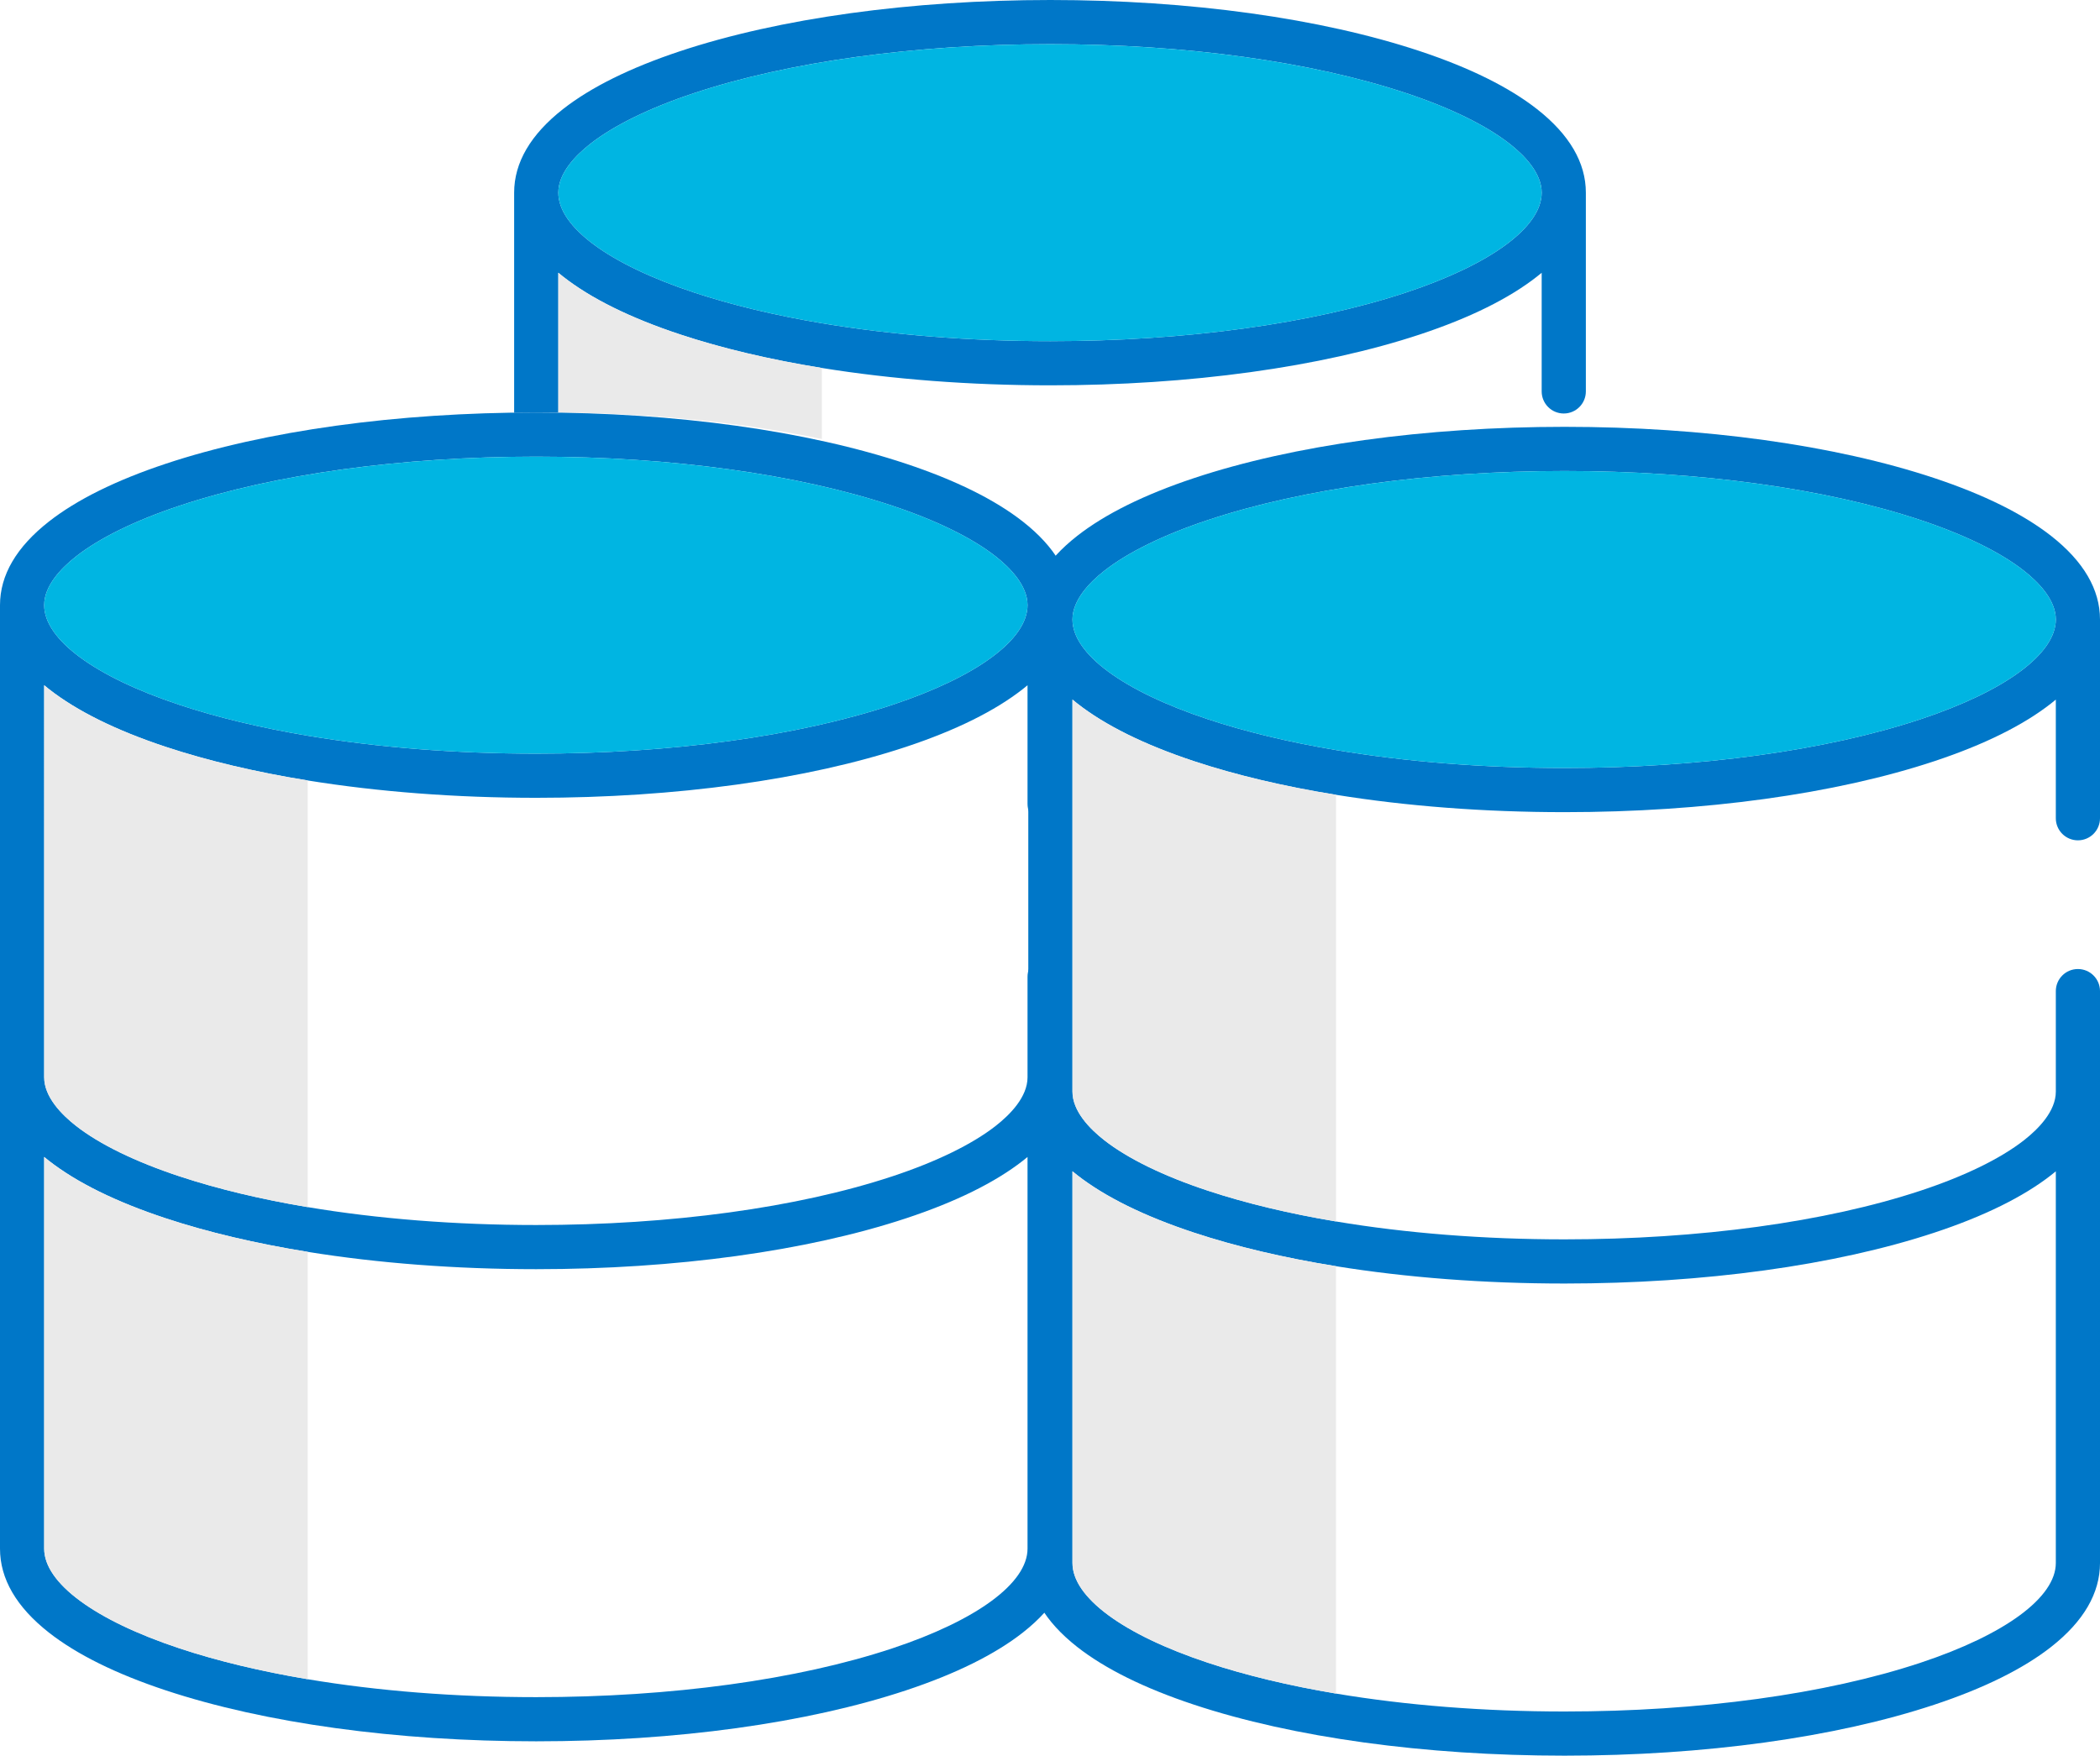 <?xml version="1.0" encoding="UTF-8"?><svg id="Layer_2" xmlns="http://www.w3.org/2000/svg" viewBox="0 0 2757 2305.51"><defs><style>.cls-1{fill:#0077c8;}.cls-2{fill:#00b5e2;}.cls-3{fill:#eaeaea;}</style></defs><g><path class="cls-1" d="M2017.89,143.29c-36.61-28.71-88.16-54.26-153.23-75.93C1734.21,23.92,1561.73,0,1379,0s-355.96,23.92-486.53,67.36c-65.12,21.66-116.71,47.21-153.35,75.93-42.55,33.36-64.12,70.27-64.12,109.71v289.07c13.42-.27,26.91-.4,40.46-.4,5.86,0,11.7,.02,17.54,.07v-183.56c1.98,1.66,4.02,3.3,6.1,4.94,36.62,28.76,88.23,54.3,153.39,75.91,55.31,18.34,118.29,33.18,186.51,44.19,92.41,14.91,194.43,22.78,300,22.78,183.06,0,355.53-23.78,485.63-66.97,65.12-21.62,116.69-47.16,153.28-75.91,2.08-1.64,4.11-3.27,6.09-4.93v155.81c0,16.02,12.98,29,29,29s29-12.98,29-29V253c0-39.43-21.57-76.34-64.11-109.71Zm-171.53,240.69c-124.37,41.29-290.35,64.02-467.36,64.02-106.19,0-208.38-8.14-300-23.53-61.5-10.33-118.25-23.91-168.25-40.49-111.3-36.92-177.75-85.88-177.75-130.98,0-25.8,22.79-49.08,41.91-64.07,30.93-24.25,77.91-47.26,135.87-66.53,124.82-41.53,291.11-64.4,468.22-64.4s342.64,22.87,467.34,64.39c57.9,19.28,104.84,42.29,135.76,66.54,19.11,14.99,41.9,38.28,41.9,64.07,0,45.09-66.41,94.05-177.64,130.98Z"/><path class="cls-3" d="M1079,483.22v93.31c-103.43-21.69-222.11-33.75-346-34.79v-183.56c1.98,1.66,4.02,3.3,6.1,4.94,36.62,28.76,88.23,54.3,153.39,75.91,55.31,18.34,118.29,33.18,186.51,44.19Z"/><path class="cls-2" d="M1846.36,383.98c111.23-36.93,177.64-85.89,177.64-130.98,0-25.79-22.79-49.08-41.9-64.07-30.92-24.25-77.86-47.26-135.76-66.54-124.7-41.52-290.67-64.39-467.34-64.39s-343.4,22.87-468.22,64.4c-57.96,19.27-104.94,42.28-135.87,66.53-19.12,14.99-41.91,38.27-41.91,64.07,0,45.1,66.45,94.06,177.75,130.98,50,16.58,106.75,30.16,168.25,40.49,91.62,15.39,193.81,23.53,300,23.53,177.01,0,342.99-22.73,467.36-64.02Z"/></g><g><g><path class="cls-1" d="M1378,1084.67c16.01,0,29-12.98,29-29v-261c0-39.43-21.57-76.34-64.11-109.71-36.61-28.71-88.16-54.26-153.23-75.93-130.45-43.44-302.93-67.36-485.66-67.36s-355.96,23.92-486.53,67.36c-65.12,21.66-116.71,47.21-153.35,75.93C21.57,718.32,0,755.23,0,794.67V2033.67c0,39.67,21.57,76.72,64.1,110.12,36.62,28.76,88.23,54.3,153.39,75.91,130.24,43.19,303.01,66.97,486.51,66.97s355.53-23.78,485.63-66.97c65.12-21.62,116.69-47.16,153.28-75.91,42.53-33.41,64.09-70.46,64.09-110.12v-751c0-16.01-12.99-29-29-29s-29,12.99-29,29v132c0,25.76-22.77,48.96-41.86,63.89-30.9,24.14-77.84,47.04-135.75,66.21-124.53,41.21-290.52,63.9-467.39,63.9-106.14,0-208.33-8.13-300-23.5-61.48-10.3-118.23-23.86-168.27-40.41-57.97-19.16-104.95-42.06-135.86-66.21-19.1-14.92-41.87-38.11-41.87-63.88V899.85c1.98,1.66,4.02,3.3,6.1,4.94,36.62,28.76,88.23,54.3,153.39,75.91,55.31,18.34,118.29,33.18,186.51,44.19,92.41,14.91,194.43,22.78,300,22.78,183.06,0,355.53-23.78,485.63-66.97,65.12-21.62,116.69-47.16,153.28-75.91,2.08-1.64,4.11-3.27,6.09-4.93v155.81c0,16.02,12.98,29,29,29Zm-206.64-159.02c-124.37,41.29-290.35,64.02-467.36,64.02-106.19,0-208.38-8.14-300-23.53-61.5-10.33-118.25-23.91-168.25-40.49-111.3-36.92-177.75-85.88-177.75-130.98,0-25.8,22.79-49.08,41.91-64.07,30.93-24.25,77.91-47.26,135.87-66.53,124.82-41.53,291.11-64.4,468.22-64.4s342.64,22.87,467.34,64.39c57.9,19.28,104.84,42.29,135.76,66.54,19.11,14.99,41.9,38.28,41.9,64.07,0,45.09-66.41,94.05-177.64,130.98ZM64.16,1524.26c36.62,28.61,88.22,54.04,153.36,75.57,55.34,18.3,118.31,33.1,186.48,44.09,92.45,14.89,194.47,22.75,300,22.75,182.9,0,355.36-23.74,485.61-66.84,65.09-21.54,116.65-46.97,153.25-75.57,2.1-1.65,4.14-3.29,6.14-4.95v514.36c0,45.09-66.41,94.05-177.64,130.98-124.37,41.29-290.35,64.02-467.36,64.02-106.19,0-208.38-8.14-300-23.53-61.5-10.33-118.25-23.91-168.25-40.49-111.3-36.92-177.75-85.88-177.75-130.98v-514.37c2,1.66,4.06,3.31,6.16,4.96Z"/><path class="cls-3" d="M64.16,1524.26c-2.1-1.65-4.16-3.3-6.16-4.96v514.37c0,45.1,66.45,94.06,177.75,130.98,50,16.58,106.75,30.16,168.25,40.49v-561.22c-68.17-10.99-131.14-25.79-186.48-44.09-65.14-21.53-116.74-46.96-153.36-75.57Z"/><path class="cls-3" d="M64.1,904.79c-2.08-1.64-4.12-3.28-6.1-4.94v514.82c0,25.77,22.77,48.96,41.87,63.88,30.91,24.15,77.89,47.05,135.86,66.21,50.04,16.55,106.79,30.11,168.27,40.41v-560.28c-68.22-11.01-131.2-25.85-186.51-44.19-65.16-21.61-116.77-47.15-153.39-75.91Z"/><path class="cls-2" d="M1171.36,925.65c111.23-36.93,177.64-85.89,177.64-130.98,0-25.79-22.79-49.08-41.9-64.07-30.92-24.25-77.86-47.26-135.76-66.54-124.7-41.52-290.67-64.39-467.34-64.39s-343.4,22.87-468.22,64.4c-57.96,19.27-104.94,42.28-135.87,66.53-19.12,14.99-41.91,38.27-41.91,64.07,0,45.1,66.45,94.06,177.75,130.98,50,16.58,106.75,30.16,168.25,40.49,91.62,15.39,193.81,23.53,300,23.53,177.01,0,342.99-22.73,467.36-64.02Z"/></g><g><path class="cls-1" d="M2728,1103.51c16.01,0,29-12.98,29-29v-261c0-39.43-21.57-76.34-64.11-109.71-36.61-28.71-88.16-54.26-153.23-75.93-130.45-43.44-302.93-67.36-485.66-67.36s-355.96,23.92-486.53,67.36c-65.12,21.66-116.71,47.21-153.35,75.93-42.55,33.36-64.12,70.27-64.12,109.71v1239c0,39.67,21.57,76.72,64.1,110.12,36.62,28.76,88.23,54.3,153.39,75.91,130.24,43.19,303.01,66.97,486.51,66.97s355.53-23.78,485.63-66.97c65.12-21.62,116.69-47.16,153.28-75.91,42.53-33.41,64.09-70.46,64.09-110.12v-751c0-16.01-12.99-29-29-29s-29,12.99-29,29v132c0,25.76-22.77,48.96-41.86,63.89-30.9,24.14-77.84,47.04-135.75,66.21-124.53,41.21-290.52,63.9-467.39,63.9-106.14,0-208.33-8.13-300-23.5-61.48-10.3-118.23-23.86-168.27-40.41-57.97-19.16-104.95-42.06-135.86-66.21-19.1-14.92-41.87-38.11-41.87-63.88V918.69c1.98,1.66,4.02,3.3,6.1,4.94,36.62,28.76,88.23,54.3,153.39,75.91,55.31,18.34,118.29,33.18,186.51,44.19,92.41,14.91,194.43,22.78,300,22.78,183.06,0,355.53-23.78,485.63-66.97,65.12-21.62,116.69-47.16,153.28-75.91,2.08-1.64,4.11-3.27,6.09-4.93v155.81c0,16.02,12.98,29,29,29Zm-206.64-159.02c-124.37,41.29-290.35,64.02-467.36,64.02-106.19,0-208.38-8.14-300-23.53-61.5-10.33-118.25-23.91-168.25-40.49-111.3-36.92-177.75-85.88-177.75-130.98,0-25.8,22.79-49.08,41.91-64.07,30.93-24.25,77.91-47.26,135.87-66.53,124.82-41.53,291.11-64.4,468.22-64.4s342.64,22.87,467.34,64.39c57.9,19.28,104.84,42.29,135.76,66.54,19.11,14.99,41.9,38.28,41.9,64.07,0,45.09-66.41,94.05-177.64,130.98Zm-1107.2,598.61c36.62,28.61,88.22,54.04,153.36,75.57,55.34,18.3,118.31,33.1,186.48,44.09,92.45,14.89,194.47,22.75,300,22.75,182.9,0,355.36-23.74,485.61-66.84,65.09-21.54,116.65-46.97,153.25-75.57,2.1-1.65,4.14-3.29,6.14-4.95v514.36c0,45.09-66.41,94.05-177.64,130.98-124.37,41.29-290.35,64.02-467.36,64.02-106.19,0-208.38-8.14-300-23.53-61.5-10.33-118.25-23.91-168.25-40.49-111.3-36.92-177.75-85.88-177.75-130.98v-514.37c2,1.66,4.06,3.31,6.16,4.96Z"/><path class="cls-3" d="M1414.16,1543.1c-2.1-1.65-4.16-3.3-6.16-4.96v514.37c0,45.1,66.45,94.06,177.75,130.98,50,16.58,106.75,30.16,168.25,40.49v-561.22c-68.17-10.99-131.14-25.79-186.48-44.09-65.14-21.53-116.74-46.96-153.36-75.57Z"/><path class="cls-3" d="M1414.1,923.63c-2.08-1.64-4.12-3.28-6.1-4.94v514.82c0,25.77,22.77,48.96,41.87,63.88,30.91,24.15,77.89,47.05,135.86,66.21,50.04,16.55,106.79,30.11,168.27,40.41v-560.28c-68.22-11.01-131.2-25.85-186.51-44.19-65.16-21.61-116.77-47.15-153.39-75.91Z"/><path class="cls-2" d="M2521.36,944.49c111.23-36.93,177.64-85.89,177.64-130.98,0-25.79-22.79-49.08-41.9-64.07-30.92-24.25-77.86-47.26-135.76-66.54-124.7-41.52-290.67-64.39-467.34-64.39s-343.4,22.87-468.22,64.4c-57.96,19.27-104.94,42.28-135.87,66.53-19.12,14.99-41.91,38.27-41.91,64.07,0,45.1,66.45,94.06,177.75,130.98,50,16.58,106.75,30.16,168.25,40.49,91.62,15.39,193.81,23.53,300,23.53,177.01,0,342.99-22.73,467.36-64.02Z"/></g></g></svg>
